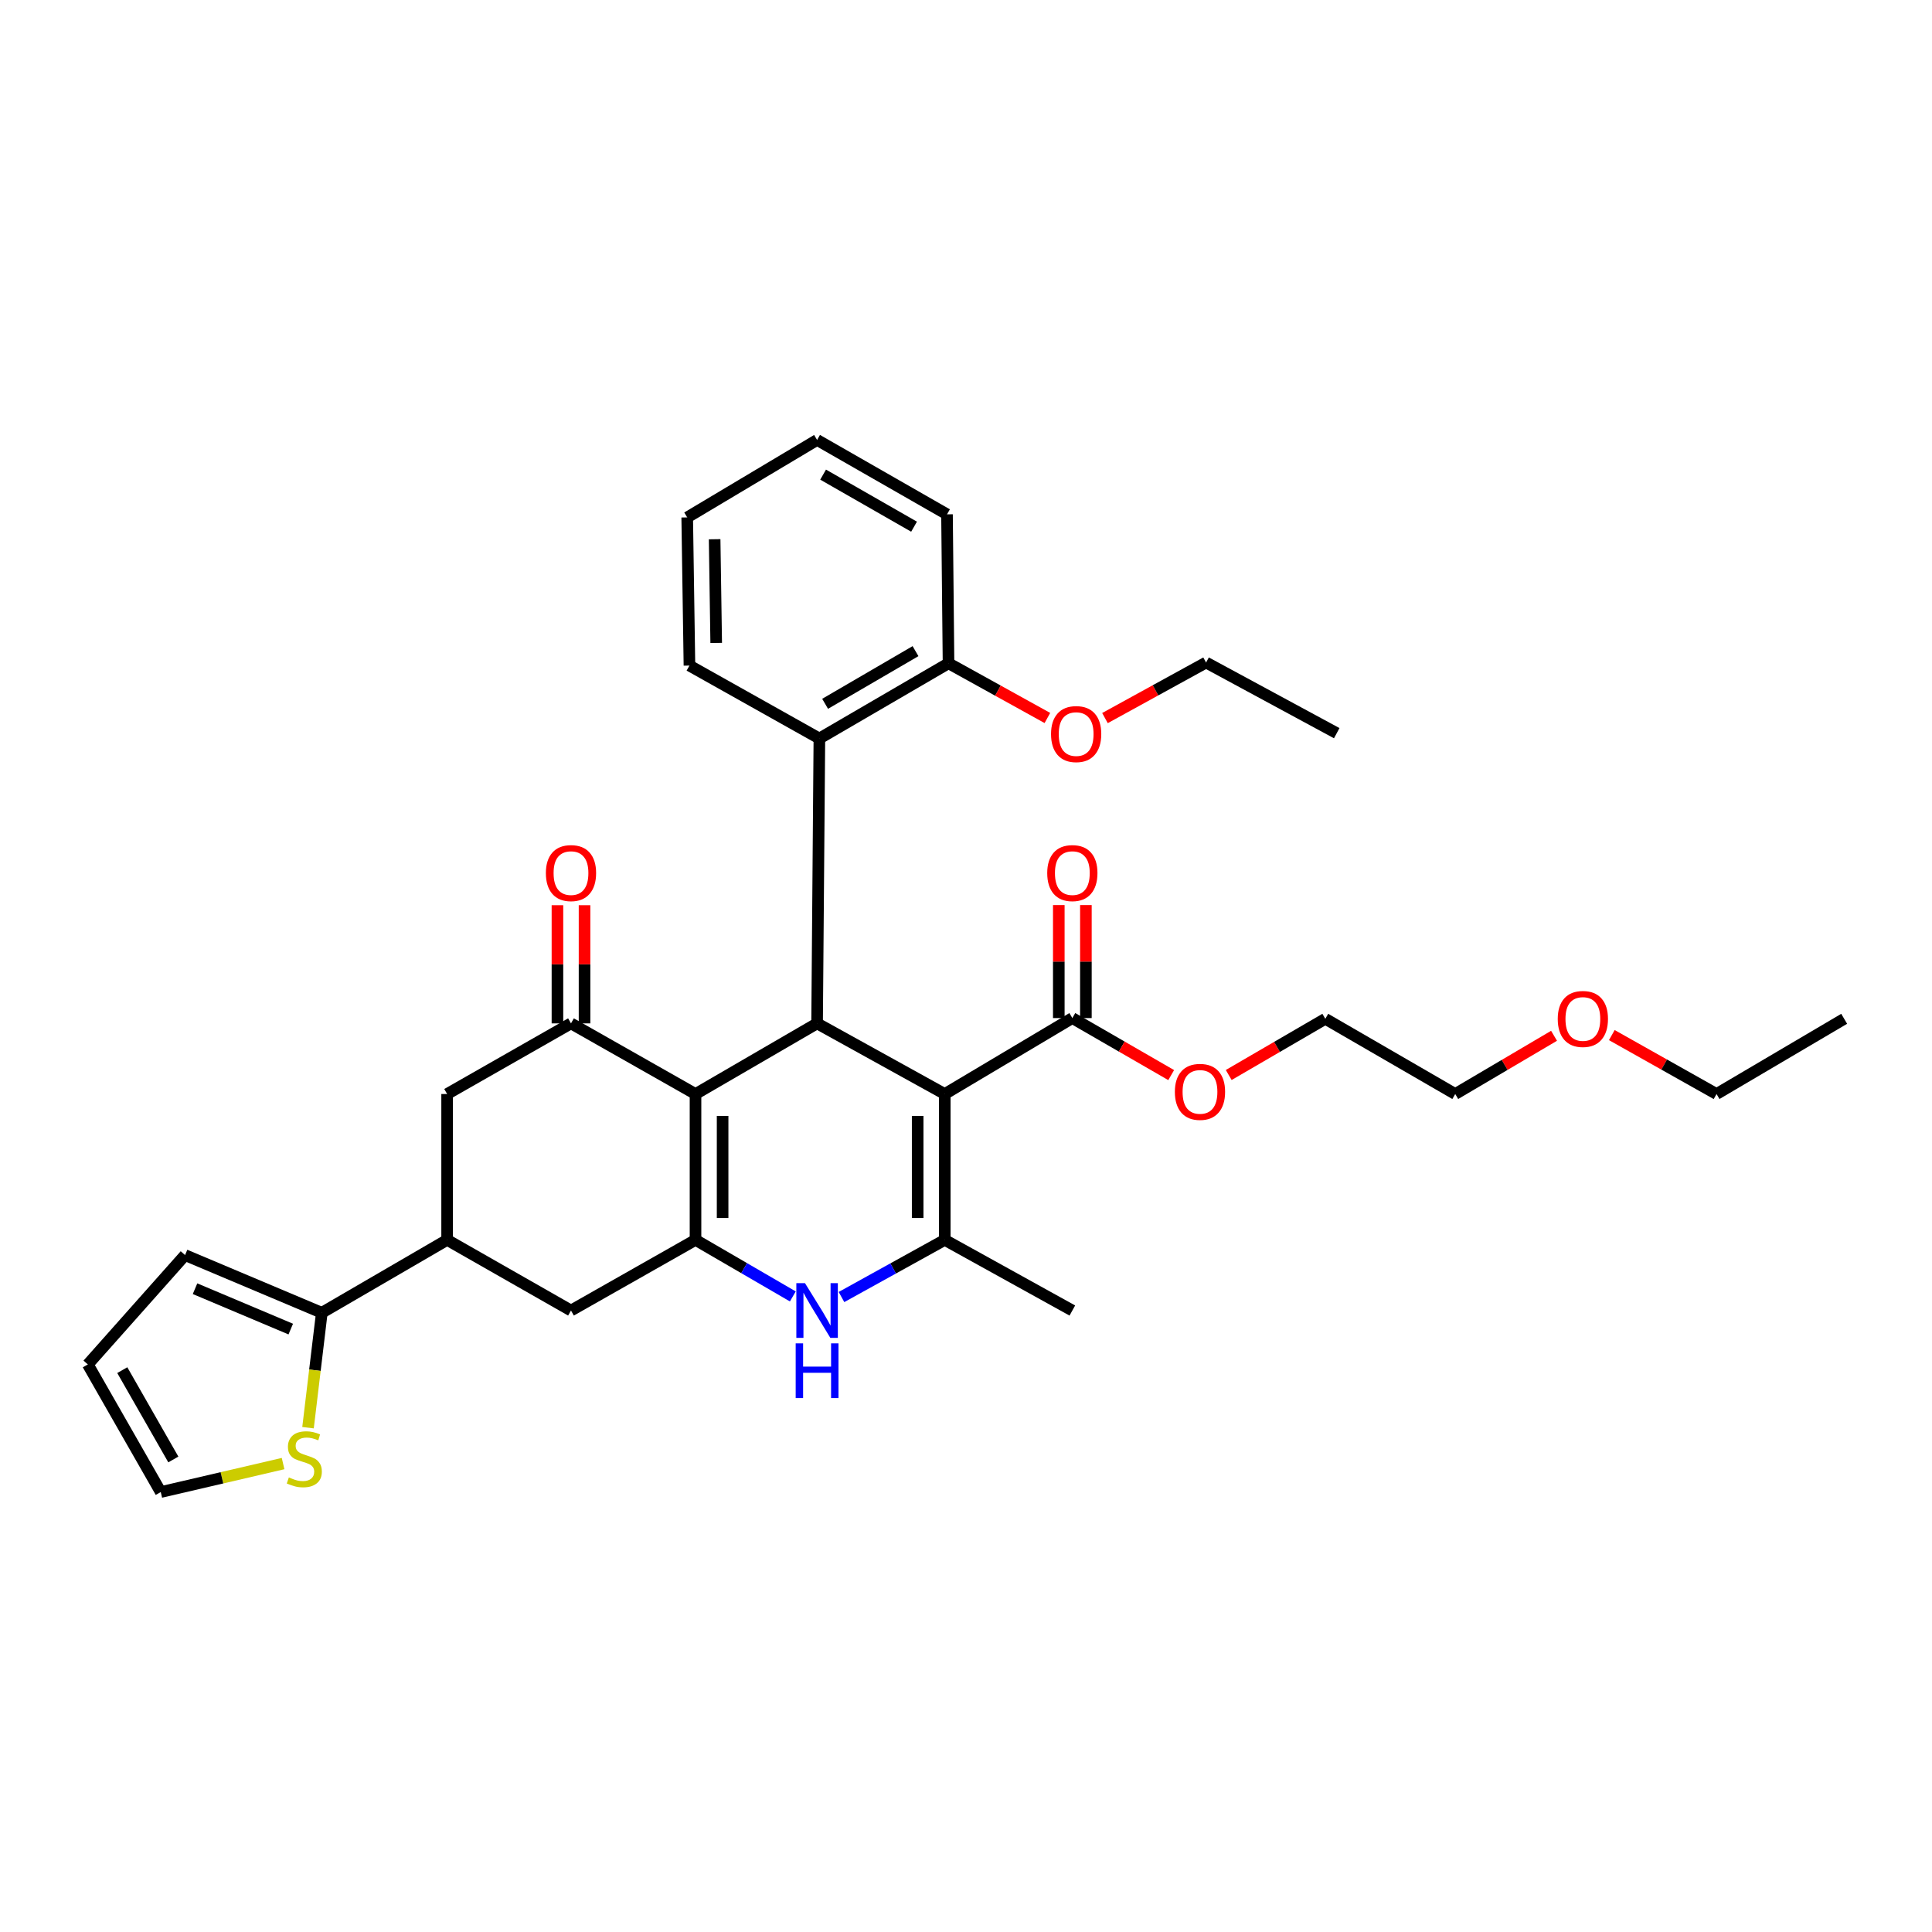 <?xml version='1.0' encoding='iso-8859-1'?>
<svg version='1.1' baseProfile='full'
              xmlns='http://www.w3.org/2000/svg'
                      xmlns:rdkit='http://www.rdkit.org/xml'
                      xmlns:xlink='http://www.w3.org/1999/xlink'
                  xml:space='preserve'
width='1000px' height='1000px' viewBox='0 0 1000 1000'>
<!-- END OF HEADER -->
<rect style='opacity:1.0;fill:#FFFFFF;stroke:none' width='1000' height='1000' x='0' y='0'> </rect>
<path class='bond-2' d='M 489.007,566.262 L 422.924,529.699' style='fill:none;fill-rule:evenodd;stroke:#000000;stroke-width:6px;stroke-linecap:butt;stroke-linejoin:miter;stroke-opacity:1' />
<path class='bond-3' d='M 489.007,566.262 L 489.007,641.764' style='fill:none;fill-rule:evenodd;stroke:#000000;stroke-width:6px;stroke-linecap:butt;stroke-linejoin:miter;stroke-opacity:1' />
<path class='bond-3' d='M 474.983,577.587 L 474.983,630.438' style='fill:none;fill-rule:evenodd;stroke:#000000;stroke-width:6px;stroke-linecap:butt;stroke-linejoin:miter;stroke-opacity:1' />
<path class='bond-6' d='M 489.007,566.262 L 555.043,526.949' style='fill:none;fill-rule:evenodd;stroke:#000000;stroke-width:6px;stroke-linecap:butt;stroke-linejoin:miter;stroke-opacity:1' />
<path class='bond-0' d='M 359.997,566.262 L 422.924,529.699' style='fill:none;fill-rule:evenodd;stroke:#000000;stroke-width:6px;stroke-linecap:butt;stroke-linejoin:miter;stroke-opacity:1' />
<path class='bond-5' d='M 359.997,566.262 L 295.543,529.699' style='fill:none;fill-rule:evenodd;stroke:#000000;stroke-width:6px;stroke-linecap:butt;stroke-linejoin:miter;stroke-opacity:1' />
<path class='bond-33' d='M 359.997,566.262 L 359.997,641.764' style='fill:none;fill-rule:evenodd;stroke:#000000;stroke-width:6px;stroke-linecap:butt;stroke-linejoin:miter;stroke-opacity:1' />
<path class='bond-33' d='M 374.021,577.587 L 374.021,630.438' style='fill:none;fill-rule:evenodd;stroke:#000000;stroke-width:6px;stroke-linecap:butt;stroke-linejoin:miter;stroke-opacity:1' />
<path class='bond-1' d='M 359.997,641.764 L 385.181,656.396' style='fill:none;fill-rule:evenodd;stroke:#000000;stroke-width:6px;stroke-linecap:butt;stroke-linejoin:miter;stroke-opacity:1' />
<path class='bond-1' d='M 385.181,656.396 L 410.365,671.029' style='fill:none;fill-rule:evenodd;stroke:#0000FF;stroke-width:6px;stroke-linecap:butt;stroke-linejoin:miter;stroke-opacity:1' />
<path class='bond-10' d='M 359.997,641.764 L 295.543,678.326' style='fill:none;fill-rule:evenodd;stroke:#000000;stroke-width:6px;stroke-linecap:butt;stroke-linejoin:miter;stroke-opacity:1' />
<path class='bond-7' d='M 422.924,529.699 L 424.109,382.248' style='fill:none;fill-rule:evenodd;stroke:#000000;stroke-width:6px;stroke-linecap:butt;stroke-linejoin:miter;stroke-opacity:1' />
<path class='bond-4' d='M 489.007,641.764 L 462.28,656.551' style='fill:none;fill-rule:evenodd;stroke:#000000;stroke-width:6px;stroke-linecap:butt;stroke-linejoin:miter;stroke-opacity:1' />
<path class='bond-4' d='M 462.28,656.551 L 435.553,671.339' style='fill:none;fill-rule:evenodd;stroke:#0000FF;stroke-width:6px;stroke-linecap:butt;stroke-linejoin:miter;stroke-opacity:1' />
<path class='bond-20' d='M 489.007,641.764 L 555.043,678.326' style='fill:none;fill-rule:evenodd;stroke:#000000;stroke-width:6px;stroke-linecap:butt;stroke-linejoin:miter;stroke-opacity:1' />
<path class='bond-11' d='M 295.543,529.699 L 231.432,566.262' style='fill:none;fill-rule:evenodd;stroke:#000000;stroke-width:6px;stroke-linecap:butt;stroke-linejoin:miter;stroke-opacity:1' />
<path class='bond-13' d='M 302.555,529.699 L 302.555,499.117' style='fill:none;fill-rule:evenodd;stroke:#000000;stroke-width:6px;stroke-linecap:butt;stroke-linejoin:miter;stroke-opacity:1' />
<path class='bond-13' d='M 302.555,499.117 L 302.555,468.536' style='fill:none;fill-rule:evenodd;stroke:#FF0000;stroke-width:6px;stroke-linecap:butt;stroke-linejoin:miter;stroke-opacity:1' />
<path class='bond-13' d='M 288.531,529.699 L 288.531,499.117' style='fill:none;fill-rule:evenodd;stroke:#000000;stroke-width:6px;stroke-linecap:butt;stroke-linejoin:miter;stroke-opacity:1' />
<path class='bond-13' d='M 288.531,499.117 L 288.531,468.536' style='fill:none;fill-rule:evenodd;stroke:#FF0000;stroke-width:6px;stroke-linecap:butt;stroke-linejoin:miter;stroke-opacity:1' />
<path class='bond-17' d='M 562.055,526.949 L 562.055,497.708' style='fill:none;fill-rule:evenodd;stroke:#000000;stroke-width:6px;stroke-linecap:butt;stroke-linejoin:miter;stroke-opacity:1' />
<path class='bond-17' d='M 562.055,497.708 L 562.055,468.467' style='fill:none;fill-rule:evenodd;stroke:#FF0000;stroke-width:6px;stroke-linecap:butt;stroke-linejoin:miter;stroke-opacity:1' />
<path class='bond-17' d='M 548.031,526.949 L 548.031,497.708' style='fill:none;fill-rule:evenodd;stroke:#000000;stroke-width:6px;stroke-linecap:butt;stroke-linejoin:miter;stroke-opacity:1' />
<path class='bond-17' d='M 548.031,497.708 L 548.031,468.467' style='fill:none;fill-rule:evenodd;stroke:#FF0000;stroke-width:6px;stroke-linecap:butt;stroke-linejoin:miter;stroke-opacity:1' />
<path class='bond-19' d='M 555.043,526.949 L 580.623,541.709' style='fill:none;fill-rule:evenodd;stroke:#000000;stroke-width:6px;stroke-linecap:butt;stroke-linejoin:miter;stroke-opacity:1' />
<path class='bond-19' d='M 580.623,541.709 L 606.203,556.468' style='fill:none;fill-rule:evenodd;stroke:#FF0000;stroke-width:6px;stroke-linecap:butt;stroke-linejoin:miter;stroke-opacity:1' />
<path class='bond-15' d='M 424.109,382.248 L 490.955,343.309' style='fill:none;fill-rule:evenodd;stroke:#000000;stroke-width:6px;stroke-linecap:butt;stroke-linejoin:miter;stroke-opacity:1' />
<path class='bond-15' d='M 427.077,364.29 L 473.869,337.032' style='fill:none;fill-rule:evenodd;stroke:#000000;stroke-width:6px;stroke-linecap:butt;stroke-linejoin:miter;stroke-opacity:1' />
<path class='bond-22' d='M 424.109,382.248 L 356.857,344.501' style='fill:none;fill-rule:evenodd;stroke:#000000;stroke-width:6px;stroke-linecap:butt;stroke-linejoin:miter;stroke-opacity:1' />
<path class='bond-8' d='M 231.432,641.764 L 295.543,678.326' style='fill:none;fill-rule:evenodd;stroke:#000000;stroke-width:6px;stroke-linecap:butt;stroke-linejoin:miter;stroke-opacity:1' />
<path class='bond-9' d='M 231.432,641.764 L 166.564,679.487' style='fill:none;fill-rule:evenodd;stroke:#000000;stroke-width:6px;stroke-linecap:butt;stroke-linejoin:miter;stroke-opacity:1' />
<path class='bond-34' d='M 231.432,641.764 L 231.432,566.262' style='fill:none;fill-rule:evenodd;stroke:#000000;stroke-width:6px;stroke-linecap:butt;stroke-linejoin:miter;stroke-opacity:1' />
<path class='bond-12' d='M 166.564,679.487 L 162.998,709.227' style='fill:none;fill-rule:evenodd;stroke:#000000;stroke-width:6px;stroke-linecap:butt;stroke-linejoin:miter;stroke-opacity:1' />
<path class='bond-12' d='M 162.998,709.227 L 159.432,738.968' style='fill:none;fill-rule:evenodd;stroke:#CCCC00;stroke-width:6px;stroke-linecap:butt;stroke-linejoin:miter;stroke-opacity:1' />
<path class='bond-14' d='M 166.564,679.487 L 95.784,649.632' style='fill:none;fill-rule:evenodd;stroke:#000000;stroke-width:6px;stroke-linecap:butt;stroke-linejoin:miter;stroke-opacity:1' />
<path class='bond-14' d='M 150.497,687.93 L 100.951,667.032' style='fill:none;fill-rule:evenodd;stroke:#000000;stroke-width:6px;stroke-linecap:butt;stroke-linejoin:miter;stroke-opacity:1' />
<path class='bond-16' d='M 146.524,757.546 L 114.867,764.916' style='fill:none;fill-rule:evenodd;stroke:#CCCC00;stroke-width:6px;stroke-linecap:butt;stroke-linejoin:miter;stroke-opacity:1' />
<path class='bond-16' d='M 114.867,764.916 L 83.209,772.285' style='fill:none;fill-rule:evenodd;stroke:#000000;stroke-width:6px;stroke-linecap:butt;stroke-linejoin:miter;stroke-opacity:1' />
<path class='bond-18' d='M 95.784,649.632 L 45.455,706.233' style='fill:none;fill-rule:evenodd;stroke:#000000;stroke-width:6px;stroke-linecap:butt;stroke-linejoin:miter;stroke-opacity:1' />
<path class='bond-21' d='M 490.955,343.309 L 516.541,357.47' style='fill:none;fill-rule:evenodd;stroke:#000000;stroke-width:6px;stroke-linecap:butt;stroke-linejoin:miter;stroke-opacity:1' />
<path class='bond-21' d='M 516.541,357.47 L 542.126,371.632' style='fill:none;fill-rule:evenodd;stroke:#FF0000;stroke-width:6px;stroke-linecap:butt;stroke-linejoin:miter;stroke-opacity:1' />
<path class='bond-24' d='M 490.955,343.309 L 490.168,266.218' style='fill:none;fill-rule:evenodd;stroke:#000000;stroke-width:6px;stroke-linecap:butt;stroke-linejoin:miter;stroke-opacity:1' />
<path class='bond-36' d='M 83.209,772.285 L 45.455,706.233' style='fill:none;fill-rule:evenodd;stroke:#000000;stroke-width:6px;stroke-linecap:butt;stroke-linejoin:miter;stroke-opacity:1' />
<path class='bond-36' d='M 89.721,755.418 L 63.293,709.182' style='fill:none;fill-rule:evenodd;stroke:#000000;stroke-width:6px;stroke-linecap:butt;stroke-linejoin:miter;stroke-opacity:1' />
<path class='bond-25' d='M 635.986,556.415 L 660.981,541.873' style='fill:none;fill-rule:evenodd;stroke:#FF0000;stroke-width:6px;stroke-linecap:butt;stroke-linejoin:miter;stroke-opacity:1' />
<path class='bond-25' d='M 660.981,541.873 L 685.977,527.331' style='fill:none;fill-rule:evenodd;stroke:#000000;stroke-width:6px;stroke-linecap:butt;stroke-linejoin:miter;stroke-opacity:1' />
<path class='bond-26' d='M 571.932,371.676 L 598.099,357.302' style='fill:none;fill-rule:evenodd;stroke:#FF0000;stroke-width:6px;stroke-linecap:butt;stroke-linejoin:miter;stroke-opacity:1' />
<path class='bond-26' d='M 598.099,357.302 L 624.265,342.927' style='fill:none;fill-rule:evenodd;stroke:#000000;stroke-width:6px;stroke-linecap:butt;stroke-linejoin:miter;stroke-opacity:1' />
<path class='bond-29' d='M 356.857,344.501 L 355.697,267.815' style='fill:none;fill-rule:evenodd;stroke:#000000;stroke-width:6px;stroke-linecap:butt;stroke-linejoin:miter;stroke-opacity:1' />
<path class='bond-29' d='M 370.705,332.786 L 369.893,279.106' style='fill:none;fill-rule:evenodd;stroke:#000000;stroke-width:6px;stroke-linecap:butt;stroke-linejoin:miter;stroke-opacity:1' />
<path class='bond-23' d='M 804.37,536.122 L 778.799,551.192' style='fill:none;fill-rule:evenodd;stroke:#FF0000;stroke-width:6px;stroke-linecap:butt;stroke-linejoin:miter;stroke-opacity:1' />
<path class='bond-23' d='M 778.799,551.192 L 753.228,566.262' style='fill:none;fill-rule:evenodd;stroke:#000000;stroke-width:6px;stroke-linecap:butt;stroke-linejoin:miter;stroke-opacity:1' />
<path class='bond-28' d='M 834.272,535.762 L 861.375,551.012' style='fill:none;fill-rule:evenodd;stroke:#FF0000;stroke-width:6px;stroke-linecap:butt;stroke-linejoin:miter;stroke-opacity:1' />
<path class='bond-28' d='M 861.375,551.012 L 888.478,566.262' style='fill:none;fill-rule:evenodd;stroke:#000000;stroke-width:6px;stroke-linecap:butt;stroke-linejoin:miter;stroke-opacity:1' />
<path class='bond-35' d='M 490.168,266.218 L 422.924,227.715' style='fill:none;fill-rule:evenodd;stroke:#000000;stroke-width:6px;stroke-linecap:butt;stroke-linejoin:miter;stroke-opacity:1' />
<path class='bond-35' d='M 473.113,272.612 L 426.043,245.661' style='fill:none;fill-rule:evenodd;stroke:#000000;stroke-width:6px;stroke-linecap:butt;stroke-linejoin:miter;stroke-opacity:1' />
<path class='bond-27' d='M 685.977,527.331 L 753.228,566.262' style='fill:none;fill-rule:evenodd;stroke:#000000;stroke-width:6px;stroke-linecap:butt;stroke-linejoin:miter;stroke-opacity:1' />
<path class='bond-31' d='M 624.265,342.927 L 691.89,379.49' style='fill:none;fill-rule:evenodd;stroke:#000000;stroke-width:6px;stroke-linecap:butt;stroke-linejoin:miter;stroke-opacity:1' />
<path class='bond-30' d='M 888.478,566.262 L 954.545,527.331' style='fill:none;fill-rule:evenodd;stroke:#000000;stroke-width:6px;stroke-linecap:butt;stroke-linejoin:miter;stroke-opacity:1' />
<path class='bond-32' d='M 355.697,267.815 L 422.924,227.715' style='fill:none;fill-rule:evenodd;stroke:#000000;stroke-width:6px;stroke-linecap:butt;stroke-linejoin:miter;stroke-opacity:1' />
<path  class='atom-5' d='M 416.664 664.166
L 425.944 679.166
Q 426.864 680.646, 428.344 683.326
Q 429.824 686.006, 429.904 686.166
L 429.904 664.166
L 433.664 664.166
L 433.664 692.486
L 429.784 692.486
L 419.824 676.086
Q 418.664 674.166, 417.424 671.966
Q 416.224 669.766, 415.864 669.086
L 415.864 692.486
L 412.184 692.486
L 412.184 664.166
L 416.664 664.166
' fill='#0000FF'/>
<path  class='atom-5' d='M 411.844 695.318
L 415.684 695.318
L 415.684 707.358
L 430.164 707.358
L 430.164 695.318
L 434.004 695.318
L 434.004 723.638
L 430.164 723.638
L 430.164 710.558
L 415.684 710.558
L 415.684 723.638
L 411.844 723.638
L 411.844 695.318
' fill='#0000FF'/>
<path  class='atom-13' d='M 149.511 764.709
Q 149.831 764.829, 151.151 765.389
Q 152.471 765.949, 153.911 766.309
Q 155.391 766.629, 156.831 766.629
Q 159.511 766.629, 161.071 765.349
Q 162.631 764.029, 162.631 761.749
Q 162.631 760.189, 161.831 759.229
Q 161.071 758.269, 159.871 757.749
Q 158.671 757.229, 156.671 756.629
Q 154.151 755.869, 152.631 755.149
Q 151.151 754.429, 150.071 752.909
Q 149.031 751.389, 149.031 748.829
Q 149.031 745.269, 151.431 743.069
Q 153.871 740.869, 158.671 740.869
Q 161.951 740.869, 165.671 742.429
L 164.751 745.509
Q 161.351 744.109, 158.791 744.109
Q 156.031 744.109, 154.511 745.269
Q 152.991 746.389, 153.031 748.349
Q 153.031 749.869, 153.791 750.789
Q 154.591 751.709, 155.711 752.229
Q 156.871 752.749, 158.791 753.349
Q 161.351 754.149, 162.871 754.949
Q 164.391 755.749, 165.471 757.389
Q 166.591 758.989, 166.591 761.749
Q 166.591 765.669, 163.951 767.789
Q 161.351 769.869, 156.991 769.869
Q 154.471 769.869, 152.551 769.309
Q 150.671 768.789, 148.431 767.869
L 149.511 764.709
' fill='#CCCC00'/>
<path  class='atom-14' d='M 282.543 451.909
Q 282.543 445.109, 285.903 441.309
Q 289.263 437.509, 295.543 437.509
Q 301.823 437.509, 305.183 441.309
Q 308.543 445.109, 308.543 451.909
Q 308.543 458.789, 305.143 462.709
Q 301.743 466.589, 295.543 466.589
Q 289.303 466.589, 285.903 462.709
Q 282.543 458.829, 282.543 451.909
M 295.543 463.389
Q 299.863 463.389, 302.183 460.509
Q 304.543 457.589, 304.543 451.909
Q 304.543 446.349, 302.183 443.549
Q 299.863 440.709, 295.543 440.709
Q 291.223 440.709, 288.863 443.509
Q 286.543 446.309, 286.543 451.909
Q 286.543 457.629, 288.863 460.509
Q 291.223 463.389, 295.543 463.389
' fill='#FF0000'/>
<path  class='atom-18' d='M 542.043 451.909
Q 542.043 445.109, 545.403 441.309
Q 548.763 437.509, 555.043 437.509
Q 561.323 437.509, 564.683 441.309
Q 568.043 445.109, 568.043 451.909
Q 568.043 458.789, 564.643 462.709
Q 561.243 466.589, 555.043 466.589
Q 548.803 466.589, 545.403 462.709
Q 542.043 458.829, 542.043 451.909
M 555.043 463.389
Q 559.363 463.389, 561.683 460.509
Q 564.043 457.589, 564.043 451.909
Q 564.043 446.349, 561.683 443.549
Q 559.363 440.709, 555.043 440.709
Q 550.723 440.709, 548.363 443.509
Q 546.043 446.309, 546.043 451.909
Q 546.043 457.629, 548.363 460.509
Q 550.723 463.389, 555.043 463.389
' fill='#FF0000'/>
<path  class='atom-20' d='M 608.11 565.15
Q 608.11 558.35, 611.47 554.55
Q 614.83 550.75, 621.11 550.75
Q 627.39 550.75, 630.75 554.55
Q 634.11 558.35, 634.11 565.15
Q 634.11 572.03, 630.71 575.95
Q 627.31 579.83, 621.11 579.83
Q 614.87 579.83, 611.47 575.95
Q 608.11 572.07, 608.11 565.15
M 621.11 576.63
Q 625.43 576.63, 627.75 573.75
Q 630.11 570.83, 630.11 565.15
Q 630.11 559.59, 627.75 556.79
Q 625.43 553.95, 621.11 553.95
Q 616.79 553.95, 614.43 556.75
Q 612.11 559.55, 612.11 565.15
Q 612.11 570.87, 614.43 573.75
Q 616.79 576.63, 621.11 576.63
' fill='#FF0000'/>
<path  class='atom-22' d='M 544.014 379.952
Q 544.014 373.152, 547.374 369.352
Q 550.734 365.552, 557.014 365.552
Q 563.294 365.552, 566.654 369.352
Q 570.014 373.152, 570.014 379.952
Q 570.014 386.832, 566.614 390.752
Q 563.214 394.632, 557.014 394.632
Q 550.774 394.632, 547.374 390.752
Q 544.014 386.872, 544.014 379.952
M 557.014 391.432
Q 561.334 391.432, 563.654 388.552
Q 566.014 385.632, 566.014 379.952
Q 566.014 374.392, 563.654 371.592
Q 561.334 368.752, 557.014 368.752
Q 552.694 368.752, 550.334 371.552
Q 548.014 374.352, 548.014 379.952
Q 548.014 385.672, 550.334 388.552
Q 552.694 391.432, 557.014 391.432
' fill='#FF0000'/>
<path  class='atom-24' d='M 806.287 527.411
Q 806.287 520.611, 809.647 516.811
Q 813.007 513.011, 819.287 513.011
Q 825.567 513.011, 828.927 516.811
Q 832.287 520.611, 832.287 527.411
Q 832.287 534.291, 828.887 538.211
Q 825.487 542.091, 819.287 542.091
Q 813.047 542.091, 809.647 538.211
Q 806.287 534.331, 806.287 527.411
M 819.287 538.891
Q 823.607 538.891, 825.927 536.011
Q 828.287 533.091, 828.287 527.411
Q 828.287 521.851, 825.927 519.051
Q 823.607 516.211, 819.287 516.211
Q 814.967 516.211, 812.607 519.011
Q 810.287 521.811, 810.287 527.411
Q 810.287 533.131, 812.607 536.011
Q 814.967 538.891, 819.287 538.891
' fill='#FF0000'/>
</svg>
